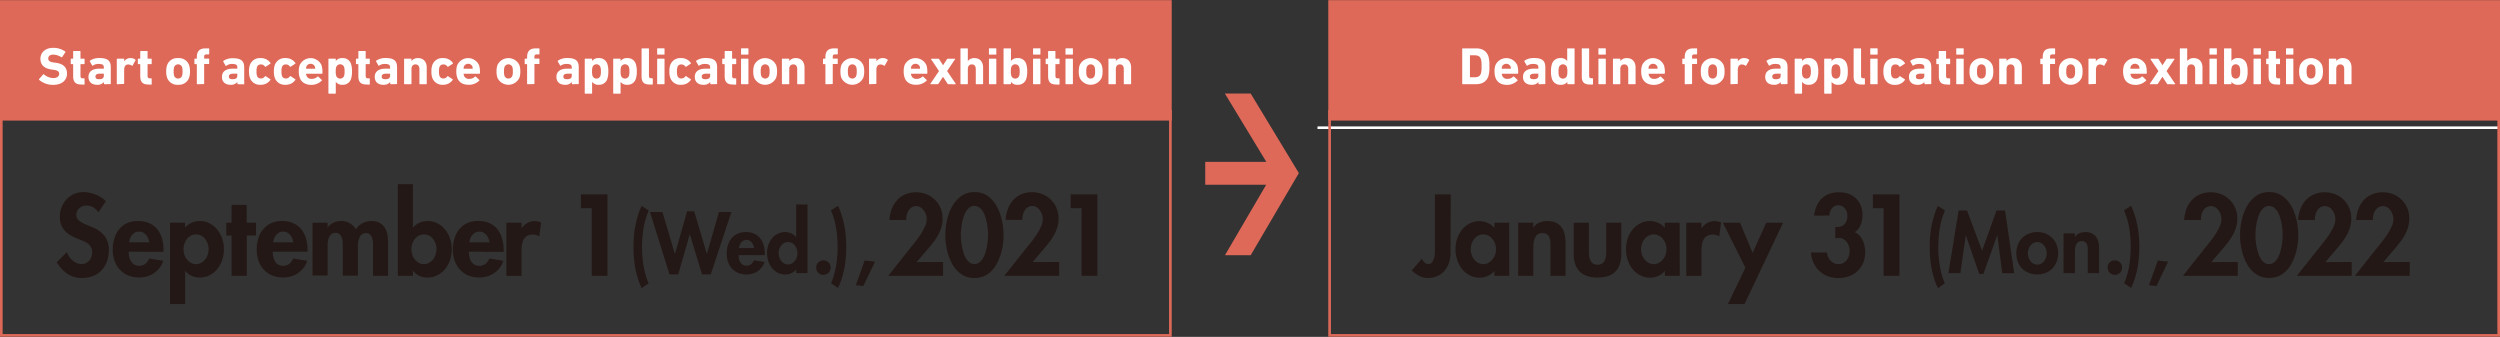 <svg xmlns="http://www.w3.org/2000/svg" viewBox="0 0 950 128"><rect x="0" y="0" width="950" height="128" fill="#333333" stroke="none"/><defs><style>.cls-1{fill:#df6959;}.cls-2{fill:none;stroke:#fff;stroke-miterlimit:10;stroke-width:0.99px;}.cls-3{fill:#231815;}.cls-4{fill:#fff;}</style></defs><g id="ロゴホバー"><path class="cls-1" d="M444.25,42.77v84.17H1V42.77H444.25m1-1H0v86.17H445.25V41.77Z"/><line class="cls-2" x1="500.65" y1="48.53" x2="949.36" y2="48.53"/><rect class="cls-1" y="0.06" width="445.25" height="45.76"/><path class="cls-1" d="M949,42.77v84.17H505.75V42.77H949m1-1H504.75v86.17H950V41.77Z"/><rect class="cls-1" x="504.75" y="0.06" width="445.25" height="45.76"/><path class="cls-3" d="M37.41,80.67a6.76,6.76,0,0,0-2-1.87,5,5,0,0,0-2.64-.67,3.8,3.8,0,0,0-1.42.26,4.2,4.2,0,0,0-1.19.72,3.62,3.62,0,0,0-.84,1.11A3.06,3.06,0,0,0,29,81.61a2.65,2.65,0,0,0,.91,2.1,9.25,9.25,0,0,0,2.27,1.39c.92.41,1.9.84,3,1.27a13,13,0,0,1,3,1.73,8.62,8.62,0,0,1,2.27,2.71,8.71,8.71,0,0,1,.9,4.22,12.58,12.58,0,0,1-.69,4.27,9.92,9.92,0,0,1-2,3.35,9,9,0,0,1-3.2,2.19,11.08,11.08,0,0,1-4.26.78A9.37,9.37,0,0,1,25.54,104a14.05,14.05,0,0,1-4-4.37l3.9-3.82a6.53,6.53,0,0,0,.84,1.72,6.85,6.85,0,0,0,1.29,1.44,6.66,6.66,0,0,0,1.6,1,4.74,4.74,0,0,0,1.85.37,3.73,3.73,0,0,0,1.64-.37,4.14,4.14,0,0,0,2.07-2.4A5.66,5.66,0,0,0,35,95.81a3.84,3.84,0,0,0-.49-2,4.49,4.49,0,0,0-1.27-1.37,8,8,0,0,0-1.74-.93c-.65-.24-1.27-.49-1.87-.74a26,26,0,0,1-2.75-1.33,9.56,9.56,0,0,1-2.19-1.7,7.14,7.14,0,0,1-1.43-2.3,8.39,8.39,0,0,1-.52-3.12,9.58,9.58,0,0,1,.68-3.61,9.25,9.25,0,0,1,1.89-3,8.71,8.71,0,0,1,2.85-2,9,9,0,0,1,3.6-.71,11.29,11.29,0,0,1,2.22.24,14.84,14.84,0,0,1,2.33.7,13.05,13.05,0,0,1,2.18,1.09,7.86,7.86,0,0,1,1.72,1.41Z"/><path class="cls-3" d="M48.89,95.65a9.49,9.49,0,0,0,.2,1.89,5.87,5.87,0,0,0,.66,1.73A3.64,3.64,0,0,0,51,100.54a3.94,3.94,0,0,0,4.24-.3,5.64,5.64,0,0,0,1.5-2l5.29.87a9,9,0,0,1-3.51,4.68,9.86,9.86,0,0,1-5.63,1.64,10.85,10.85,0,0,1-4.21-.78,8.86,8.86,0,0,1-3.15-2.2,9.83,9.83,0,0,1-2-3.34,12.27,12.27,0,0,1-.7-4.23,14.49,14.49,0,0,1,.62-4.29,10.26,10.26,0,0,1,1.82-3.47,8.64,8.64,0,0,1,3-2.32A10.2,10.2,0,0,1,52.58,84a9.84,9.84,0,0,1,4.26.86,8.35,8.35,0,0,1,3,2.34,10,10,0,0,1,1.74,3.49A15.62,15.62,0,0,1,62.13,95v.7Zm7.83-3.57a6.93,6.93,0,0,0-.41-1.5,4.45,4.45,0,0,0-.78-1.29,4,4,0,0,0-1.15-.93A3.09,3.09,0,0,0,52.91,88a3.32,3.32,0,0,0-1.54.34,4,4,0,0,0-1.15.91,4.58,4.58,0,0,0-.76,1.29,7.94,7.94,0,0,0-.41,1.52Z"/><path class="cls-3" d="M70.33,86.5a6.58,6.58,0,0,1,2.48-1.85,7.61,7.61,0,0,1,3.1-.66,7.84,7.84,0,0,1,3.83.93,9.14,9.14,0,0,1,2.89,2.42,11.25,11.25,0,0,1,1.83,3.4,12.36,12.36,0,0,1,.63,3.88,13.2,13.2,0,0,1-.61,4,10.73,10.73,0,0,1-1.81,3.47,9,9,0,0,1-2.93,2.44,8.26,8.26,0,0,1-3.95.93,7.4,7.4,0,0,1-3-.66,5.61,5.61,0,0,1-2.34-1.89h-.08v12.64H64.59V84.65h5.74Zm4.18,13.87a3.79,3.79,0,0,0,2-.52A5.1,5.1,0,0,0,78,98.54a5.94,5.94,0,0,0,.94-1.8,6.44,6.44,0,0,0,0-4.07,5.94,5.94,0,0,0-.94-1.8,4.8,4.8,0,0,0-1.5-1.3,4.27,4.27,0,0,0-4,0,4.8,4.8,0,0,0-1.5,1.3,5.72,5.72,0,0,0-.94,1.8,6.44,6.44,0,0,0,0,4.07,5.72,5.72,0,0,0,.94,1.8,5.1,5.1,0,0,0,1.5,1.31A3.78,3.78,0,0,0,74.51,100.37Z"/><path class="cls-3" d="M93.78,104.8H88V89.49h-2V84.65h2V77.84h5.74v6.81h3.53v4.84H93.78Z"/><path class="cls-3" d="M103.62,95.65a8.83,8.83,0,0,0,.21,1.89,5.59,5.59,0,0,0,.65,1.73,3.64,3.64,0,0,0,1.23,1.27,4,4,0,0,0,4.25-.3,5.74,5.74,0,0,0,1.49-2l5.29.87a9,9,0,0,1-3.5,4.68,9.91,9.91,0,0,1-5.64,1.64,10.77,10.77,0,0,1-4.2-.78,8.81,8.81,0,0,1-3.16-2.2,10,10,0,0,1-2-3.34,12.51,12.51,0,0,1-.69-4.23,14.49,14.49,0,0,1,.61-4.29A10.1,10.1,0,0,1,100,87.15a8.46,8.46,0,0,1,3-2.32,10.12,10.12,0,0,1,4.28-.84,9.92,9.92,0,0,1,4.27.86,8.41,8.41,0,0,1,3,2.34,10,10,0,0,1,1.74,3.49,15.62,15.62,0,0,1,.58,4.27v.7Zm7.83-3.57a6.41,6.41,0,0,0-.41-1.5,4.65,4.65,0,0,0-.77-1.29,4.1,4.1,0,0,0-1.15-.93,3.13,3.13,0,0,0-1.48-.34,3.35,3.35,0,0,0-1.54.34,3.79,3.79,0,0,0-1.14.91,4.35,4.35,0,0,0-.76,1.29,7.27,7.27,0,0,0-.41,1.52Z"/><path class="cls-3" d="M124.45,86.46h.08a5.27,5.27,0,0,1,2.18-1.83,6.42,6.42,0,0,1,2.74-.64,6.34,6.34,0,0,1,5.78,3.16,6.78,6.78,0,0,1,2.52-2.32A7.05,7.05,0,0,1,141.1,84a6.51,6.51,0,0,1,3.15.68,5.23,5.23,0,0,1,1.95,1.81,7.54,7.54,0,0,1,1,2.62,16.83,16.83,0,0,1,.28,3.14V104.8h-5.74V94.21c0-.49,0-1.06,0-1.7a7.51,7.51,0,0,0-.26-1.85,3.49,3.49,0,0,0-.8-1.47,2.1,2.1,0,0,0-1.62-.6,2.27,2.27,0,0,0-1.81.7,4.25,4.25,0,0,0-.9,1.68A8.78,8.78,0,0,0,136,93c0,.73,0,1.35,0,1.87v9.89h-5.74v-12a7.93,7.93,0,0,0-.24-2,3.92,3.92,0,0,0-.82-1.6,2.13,2.13,0,0,0-1.68-.66,2.32,2.32,0,0,0-1.83.7,4,4,0,0,0-.9,1.68,8.27,8.27,0,0,0-.29,2.07c0,.73,0,1.35,0,1.87v9.89h-5.74V84.65h5.74Z"/><path class="cls-3" d="M151.18,70h5.74V86.5a6.58,6.58,0,0,1,2.48-1.85,7.61,7.61,0,0,1,3.1-.66,7.84,7.84,0,0,1,3.83.93,9.14,9.14,0,0,1,2.89,2.42,11.25,11.25,0,0,1,1.83,3.4,12.36,12.36,0,0,1,.63,3.88,13.2,13.2,0,0,1-.61,4,10.73,10.73,0,0,1-1.81,3.47,9,9,0,0,1-2.93,2.44,8.26,8.26,0,0,1-4,.93,7.4,7.4,0,0,1-3-.66,5.61,5.61,0,0,1-2.34-1.89h-.08v1.89h-5.74Zm9.92,30.37a3.81,3.81,0,0,0,2-.52,5.1,5.1,0,0,0,1.5-1.31,5.94,5.94,0,0,0,.94-1.8,6.44,6.44,0,0,0,0-4.07,5.94,5.94,0,0,0-.94-1.8,4.8,4.8,0,0,0-1.5-1.3,4.27,4.27,0,0,0-4,0,4.8,4.8,0,0,0-1.5,1.3,5.72,5.72,0,0,0-.94,1.8,6.44,6.44,0,0,0,0,4.07,5.72,5.72,0,0,0,.94,1.8,5.1,5.1,0,0,0,1.5,1.31A3.78,3.78,0,0,0,161.1,100.37Z"/><path class="cls-3" d="M178.16,95.65a8.83,8.83,0,0,0,.21,1.89,5.59,5.59,0,0,0,.65,1.73,3.64,3.64,0,0,0,1.23,1.27,3.94,3.94,0,0,0,4.24-.3,5.64,5.64,0,0,0,1.5-2l5.29.87a9,9,0,0,1-3.51,4.68,9.86,9.86,0,0,1-5.63,1.64,10.85,10.85,0,0,1-4.21-.78,8.86,8.86,0,0,1-3.15-2.2,9.83,9.83,0,0,1-2-3.34,12.27,12.27,0,0,1-.7-4.23,14.49,14.49,0,0,1,.62-4.29,10.08,10.08,0,0,1,1.82-3.47,8.59,8.59,0,0,1,3-2.32,10.12,10.12,0,0,1,4.28-.84,9.84,9.84,0,0,1,4.26.86,8.35,8.35,0,0,1,3,2.34,10,10,0,0,1,1.74,3.49A15.62,15.62,0,0,1,191.4,95v.7ZM186,92.08a6.93,6.93,0,0,0-.41-1.5,4.45,4.45,0,0,0-.78-1.29,4,4,0,0,0-1.15-.93,3.09,3.09,0,0,0-1.47-.34,3.32,3.32,0,0,0-1.54.34,4,4,0,0,0-1.15.91,4.58,4.58,0,0,0-.76,1.29,7.94,7.94,0,0,0-.41,1.52Z"/><path class="cls-3" d="M198.17,86.74h.08a6.16,6.16,0,0,1,2.13-2,5.74,5.74,0,0,1,2.87-.72,5,5,0,0,1,1.21.15,9.28,9.28,0,0,1,1.17.35l-.7,5.33a4.52,4.52,0,0,0-4.73-.14,3.76,3.76,0,0,0-1.34,1.56,6.61,6.61,0,0,0-.57,2.15,23.37,23.37,0,0,0-.12,2.34v9.07h-5.74V84.65h5.74Z"/><path class="cls-3" d="M220.76,79.11V73.86h10.08V104.8h-6V79.11Z"/><path class="cls-3" d="M246.54,80a27.25,27.25,0,0,0-2,6.78,45.39,45.39,0,0,0-.57,7.07c0,1.1.05,2.26.14,3.46s.24,2.4.43,3.6a33.3,33.3,0,0,0,.77,3.52,20,20,0,0,0,1.19,3.24l-2.65,1.81a22.57,22.57,0,0,1-1.46-3.68,36.56,36.56,0,0,1-1-4,41.61,41.61,0,0,1-.52-4.13c-.1-1.37-.15-2.7-.15-4s.05-2.55.16-3.89a39.24,39.24,0,0,1,.56-4,36.78,36.78,0,0,1,1-3.92,24.75,24.75,0,0,1,1.41-3.62Z"/><path class="cls-3" d="M256.44,96.41h.06l4.61-16.13h2.68l4.79,16.13h.06l4.56-15.82h4.73l-7.84,23.67h-3.32l-4.61-15.17h-.07l-4.36,15.17h-3.32L247,80.59h4.73Z"/><path class="cls-3" d="M280.67,96.94a6.83,6.83,0,0,0,.15,1.41,4.38,4.38,0,0,0,.49,1.3,2.73,2.73,0,0,0,.93.95,2.62,2.62,0,0,0,1.41.37,2.64,2.64,0,0,0,1.77-.59,4.42,4.42,0,0,0,1.12-1.48l4,.65a6.79,6.79,0,0,1-2.63,3.51,7.4,7.4,0,0,1-4.23,1.23,8.08,8.08,0,0,1-3.15-.58,6.66,6.66,0,0,1-2.37-1.65,7.5,7.5,0,0,1-1.49-2.51,9.21,9.21,0,0,1-.52-3.17,10.8,10.8,0,0,1,.46-3.22,7.61,7.61,0,0,1,1.37-2.6,6.35,6.35,0,0,1,2.27-1.74,7.64,7.64,0,0,1,3.22-.63,7.32,7.32,0,0,1,3.19.65,6.17,6.17,0,0,1,2.23,1.75,7.5,7.5,0,0,1,1.31,2.62,11.51,11.51,0,0,1,.43,3.2v.53Zm5.87-2.68a4.85,4.85,0,0,0-.31-1.13,3.29,3.29,0,0,0-.58-1,3.19,3.19,0,0,0-.86-.69,2.39,2.39,0,0,0-1.11-.26,2.53,2.53,0,0,0-1.15.26,2.76,2.76,0,0,0-.86.68,3.22,3.22,0,0,0-.57,1,5.66,5.66,0,0,0-.31,1.14Z"/><path class="cls-3" d="M302.59,102.38h-.06a4.32,4.32,0,0,1-1.78,1.42,5.54,5.54,0,0,1-2.28.49,6.15,6.15,0,0,1-3-.69,6.77,6.77,0,0,1-2.18-1.83,8.17,8.17,0,0,1-1.36-2.6,10.2,10.2,0,0,1-.46-3,9.71,9.71,0,0,1,.46-2.94,8,8,0,0,1,1.36-2.56,6.71,6.71,0,0,1,2.16-1.8,6.13,6.13,0,0,1,2.91-.68,5.63,5.63,0,0,1,2.29.5,4.72,4.72,0,0,1,1.83,1.38h.06V77.7h4.31v26.1h-4.31Zm-3.13-1.91a2.87,2.87,0,0,0,1.49-.38,3.94,3.94,0,0,0,1.12-1,4.58,4.58,0,0,0,.71-1.35,5,5,0,0,0,.24-1.52,5,5,0,0,0-.24-1.53,4.58,4.58,0,0,0-.71-1.35,3.72,3.72,0,0,0-1.12-1,3.21,3.21,0,0,0-3,0,3.72,3.72,0,0,0-1.12,1,4.58,4.58,0,0,0-.71,1.35,5,5,0,0,0-.24,1.53,5,5,0,0,0,.24,1.52,4.58,4.58,0,0,0,.71,1.35,3.94,3.94,0,0,0,1.12,1A2.89,2.89,0,0,0,299.46,100.47Z"/><path class="cls-3" d="M312.89,98.94a2.67,2.67,0,0,1,1.94.78,2.6,2.6,0,0,1,.8,1.92,2.71,2.71,0,0,1-.8,2,2.72,2.72,0,0,1-3.87,0,2.67,2.67,0,0,1-.8-2,2.57,2.57,0,0,1,.8-1.92A2.65,2.65,0,0,1,312.89,98.94Z"/><path class="cls-3" d="M318.43,78.19a24.75,24.75,0,0,1,1.41,3.62,39.36,39.36,0,0,1,1,3.92,36.62,36.62,0,0,1,.55,4c.12,1.34.17,2.64.17,3.89s0,2.6-.15,4a41.61,41.61,0,0,1-.52,4.13,36.56,36.56,0,0,1-1,4,22.57,22.57,0,0,1-1.46,3.68l-2.65-1.81a24.68,24.68,0,0,0,1.17-3.24,31,31,0,0,0,.79-3.52c.19-1.2.33-2.4.43-3.6s.13-2.36.13-3.46a46.61,46.61,0,0,0-.56-7.07,27.25,27.25,0,0,0-2-6.78Z"/><path class="cls-3" d="M332.51,99.43l-4.43,9.26-2.86-.34L328.57,99Z"/><path class="cls-3" d="M358.36,99.55v5.25H337.53l7.87-9.93,2-2.46c.77-1,1.51-2,2.22-3a24.53,24.53,0,0,0,1.8-3.18,6.94,6.94,0,0,0,.74-2.89,5.85,5.85,0,0,0-.27-1.71,5.78,5.78,0,0,0-.78-1.62,4.5,4.5,0,0,0-1.25-1.21,3.32,3.32,0,0,0-3.44,0,4,4,0,0,0-1.21,1.27,5.58,5.58,0,0,0-.68,1.73,7.09,7.09,0,0,0-.16,1.8h-6.4a15.31,15.31,0,0,1,.88-4.14,10.38,10.38,0,0,1,2-3.35,9.09,9.09,0,0,1,3.1-2.23,10.93,10.93,0,0,1,8.16-.06,9.78,9.78,0,0,1,3.17,2.09,9.65,9.65,0,0,1,2.14,3.16,10,10,0,0,1,.78,4,11.14,11.14,0,0,1-.46,3.22,15.33,15.33,0,0,1-1.18,2.87,20.25,20.25,0,0,1-1.71,2.65c-.64.85-1.31,1.68-2,2.5l-4.55,5.3Z"/><path class="cls-3" d="M370.29,73a8.34,8.34,0,0,1,5.23,1.62,12.21,12.21,0,0,1,3.4,4.06A19.78,19.78,0,0,1,380.79,84a27.5,27.5,0,0,1,.57,5.36,25.58,25.58,0,0,1-.25,3.49,23.07,23.07,0,0,1-.79,3.65A21.42,21.42,0,0,1,378.9,100a11.74,11.74,0,0,1-2.09,2.91,9.32,9.32,0,0,1-2.85,2,9.47,9.47,0,0,1-7.34,0,9.32,9.32,0,0,1-2.85-2,11.74,11.74,0,0,1-2.09-2.91,20.51,20.51,0,0,1-1.41-3.47,22,22,0,0,1-.8-3.65,25.58,25.58,0,0,1-.25-3.49,27.5,27.5,0,0,1,.57-5.36,19.78,19.78,0,0,1,1.87-5.29,12.33,12.33,0,0,1,3.4-4.06A8.34,8.34,0,0,1,370.29,73Zm0,5.25a3.11,3.11,0,0,0-1.87.59,5.35,5.35,0,0,0-1.37,1.56,9.82,9.82,0,0,0-.94,2.18,21.17,21.17,0,0,0-.6,2.44,20.84,20.84,0,0,0-.3,2.34q-.09,1.11-.09,1.89t.09,1.89a21,21,0,0,0,.3,2.33,22.18,22.18,0,0,0,.6,2.47,9.51,9.51,0,0,0,.94,2.19,5.57,5.57,0,0,0,1.37,1.58,3.13,3.13,0,0,0,3.74,0,5.57,5.57,0,0,0,1.37-1.58,9.51,9.51,0,0,0,.94-2.19,22.18,22.18,0,0,0,.6-2.47c.15-.82.25-1.6.31-2.33s.08-1.37.08-1.89,0-1.15-.08-1.89a23.59,23.59,0,0,0-.31-2.34,21.17,21.17,0,0,0-.6-2.44,9.82,9.82,0,0,0-.94-2.18,5.35,5.35,0,0,0-1.37-1.56A3.11,3.11,0,0,0,370.29,78.29Z"/><path class="cls-3" d="M402.48,99.55v5.25H381.65l7.87-9.93c.55-.68,1.2-1.51,2-2.46s1.5-2,2.21-3a24.53,24.53,0,0,0,1.8-3.18,6.79,6.79,0,0,0,.74-2.89,6.18,6.18,0,0,0-.26-1.71A5.78,5.78,0,0,0,395.2,80,4.5,4.5,0,0,0,394,78.76a3.34,3.34,0,0,0-3.45,0,4.08,4.08,0,0,0-1.21,1.27,5.56,5.56,0,0,0-.67,1.73,7.11,7.11,0,0,0-.17,1.8h-6.39a15,15,0,0,1,.88-4.14,10.38,10.38,0,0,1,2-3.35A9,9,0,0,1,388,73.86a10.93,10.93,0,0,1,8.16-.06,9.67,9.67,0,0,1,5.31,5.25,10,10,0,0,1,.78,4,11.14,11.14,0,0,1-.45,3.22,15.36,15.36,0,0,1-1.19,2.87,20.17,20.17,0,0,1-1.7,2.65c-.64.85-1.32,1.68-2,2.5l-4.55,5.3Z"/><path class="cls-3" d="M406.86,79.11V73.86H417V104.8h-6V79.11Z"/><path class="cls-3" d="M551.22,94.29c0,.72,0,1.41,0,2.08a12.92,12.92,0,0,1-.23,2,12,12,0,0,1-.53,1.9,8.64,8.64,0,0,1-1,1.89,7.48,7.48,0,0,1-3,2.63,9.08,9.08,0,0,1-3.91.86,6.93,6.93,0,0,1-3.32-.86,11.15,11.15,0,0,1-2.75-2.05l3.85-4.44a3.17,3.17,0,0,0,.9,1.36,2.11,2.11,0,0,0,1.44.66,1.82,1.82,0,0,0,1.64-.83,5.54,5.54,0,0,0,.76-1.94,10.54,10.54,0,0,0,.2-2.32c0-.8,0-1.44,0-1.93V73.86h6Z"/><path class="cls-3" d="M573.52,104.8h-5.65V103h-.09a6.22,6.22,0,0,1-2.42,1.85,7.32,7.32,0,0,1-3,.66,8.16,8.16,0,0,1-3.94-.93,9.26,9.26,0,0,1-2.91-2.44,10.9,10.9,0,0,1-1.8-3.47,13.21,13.21,0,0,1-.62-4,12.75,12.75,0,0,1,.62-3.92,10.76,10.76,0,0,1,1.8-3.4,9.17,9.17,0,0,1,2.89-2.4,8.08,8.08,0,0,1,3.88-.91,7.48,7.48,0,0,1,3,.66,7.28,7.28,0,0,1,2.57,1.89V84.65h5.65Zm-9.88-4.43a3.81,3.81,0,0,0,2-.52,5.45,5.45,0,0,0,1.52-1.31,5.77,5.77,0,0,0,1-1.8,6.44,6.44,0,0,0,0-4.07,5.77,5.77,0,0,0-1-1.8,5.11,5.11,0,0,0-1.52-1.3,4.29,4.29,0,0,0-4,0,4.88,4.88,0,0,0-1.49,1.3,6,6,0,0,0-.95,1.8,6.63,6.63,0,0,0,0,4.07,6,6,0,0,0,.95,1.8,5.19,5.19,0,0,0,1.49,1.31A3.81,3.81,0,0,0,563.64,100.37Z"/><path class="cls-3" d="M582.58,86.5h.09A5,5,0,0,1,585,84.57a7.76,7.76,0,0,1,2.95-.58,7.55,7.55,0,0,1,3.37.68,5.58,5.58,0,0,1,2.15,1.83,7.33,7.33,0,0,1,1.13,2.69,16.35,16.35,0,0,1,.32,3.3V104.8h-5.74V94.13c0-.6,0-1.23,0-1.89a6.13,6.13,0,0,0-.31-1.78,2.81,2.81,0,0,0-.9-1.34,2.84,2.84,0,0,0-1.86-.53,2.78,2.78,0,0,0-2,.64,3.61,3.61,0,0,0-1,1.58,7.31,7.31,0,0,0-.39,2c0,.72-.07,1.39-.07,2v10h-5.74V84.65h5.74Z"/><path class="cls-3" d="M603.78,84.65V95.57a15.2,15.2,0,0,0,.1,1.76,5.09,5.09,0,0,0,.45,1.62,3.18,3.18,0,0,0,1,1.19,3.46,3.46,0,0,0,3.48,0,3.18,3.18,0,0,0,1-1.19,5.09,5.09,0,0,0,.45-1.62,15.2,15.2,0,0,0,.1-1.76V84.65h5.74V96.51q0,4.42-2.25,6.69c-1.51,1.5-3.76,2.26-6.77,2.26s-5.26-.76-6.76-2.26S598,99.46,598,96.51V84.65Z"/><path class="cls-3" d="M638.3,104.8h-5.66V103h-.08a6.22,6.22,0,0,1-2.42,1.85,7.32,7.32,0,0,1-3,.66,8.16,8.16,0,0,1-3.94-.93,9.15,9.15,0,0,1-2.91-2.44,10.9,10.9,0,0,1-1.8-3.47,13.21,13.21,0,0,1-.62-4,12.75,12.75,0,0,1,.62-3.92,10.76,10.76,0,0,1,1.8-3.4,9.06,9.06,0,0,1,2.89-2.4A8.08,8.08,0,0,1,627,84a7.48,7.48,0,0,1,3.05.66,7.15,7.15,0,0,1,2.56,1.89V84.65h5.66Zm-9.88-4.43a3.81,3.81,0,0,0,2-.52,5.45,5.45,0,0,0,1.52-1.31,5.77,5.77,0,0,0,1-1.8,6.44,6.44,0,0,0,0-4.07,5.77,5.77,0,0,0-1-1.8,5.11,5.11,0,0,0-1.52-1.3,4.29,4.29,0,0,0-4,0,4.76,4.76,0,0,0-1.49,1.3,6,6,0,0,0-1,1.8,6.63,6.63,0,0,0,0,4.07,6,6,0,0,0,1,1.8,5.07,5.07,0,0,0,1.49,1.31A3.81,3.81,0,0,0,628.42,100.37Z"/><path class="cls-3" d="M646.54,86.74h.08a6.27,6.27,0,0,1,2.14-2,5.69,5.69,0,0,1,2.87-.72,5,5,0,0,1,1.21.15,9.65,9.65,0,0,1,1.16.35l-.69,5.33a4.53,4.53,0,0,0-4.74-.14,3.67,3.67,0,0,0-1.33,1.56,6.61,6.61,0,0,0-.57,2.15,20.77,20.77,0,0,0-.13,2.34v9.07H640.8V84.65h5.74Z"/><path class="cls-3" d="M654.7,84.65h6.52L666,96.1l5.16-11.45h6.4l-14.64,30.9h-6.31l6.64-13.83Z"/><path class="cls-3" d="M689.39,81.94a11.86,11.86,0,0,1,.92-3.65,8.74,8.74,0,0,1,1.93-2.81,8.4,8.4,0,0,1,2.87-1.81,11.35,11.35,0,0,1,7.4,0,7.78,7.78,0,0,1,2.8,1.77,7.89,7.89,0,0,1,1.81,2.75,9.76,9.76,0,0,1,.63,3.61,9.9,9.9,0,0,1-.69,3.59,6.06,6.06,0,0,1-2.26,2.85,5.16,5.16,0,0,1,1.83,1.29,7.5,7.5,0,0,1,1.23,1.89,10.24,10.24,0,0,1,.69,2.18,11.17,11.17,0,0,1,.23,2.19,10.23,10.23,0,0,1-.78,4.1,9.22,9.22,0,0,1-2.15,3.1,9.37,9.37,0,0,1-3.26,2,12.12,12.12,0,0,1-4.1.68,10.53,10.53,0,0,1-4-.74,9.82,9.82,0,0,1-3.18-2,10.36,10.36,0,0,1-2.17-3.1,10.59,10.59,0,0,1-.94-3.88h6.07A5,5,0,0,0,695.56,99a4,4,0,0,0,3.17,1.34,3.65,3.65,0,0,0,1.79-.43,4.28,4.28,0,0,0,1.29-1.15,5.34,5.34,0,0,0,.8-1.6,6.12,6.12,0,0,0,.27-1.79,5.85,5.85,0,0,0-.31-1.82,5.62,5.62,0,0,0-.86-1.65,4,4,0,0,0-1.36-1.12,3.22,3.22,0,0,0-1.82-.33l-1.11.08V86.25h.66A3.66,3.66,0,0,0,701,85.1,4.59,4.59,0,0,0,702,82a4.71,4.71,0,0,0-.22-1.47,3.84,3.84,0,0,0-.68-1.26A3.28,3.28,0,0,0,698.49,78a2.79,2.79,0,0,0-1.42.35,3.8,3.8,0,0,0-1,.9,4,4,0,0,0-.66,1.26,5.24,5.24,0,0,0-.26,1.39Z"/><path class="cls-3" d="M711.69,79.11V73.86h10.09V104.8h-6V79.11Z"/><path class="cls-3" d="M739.11,80a27.25,27.25,0,0,0-2,6.78,45.36,45.36,0,0,0-.56,7.07c0,1.1,0,2.26.13,3.46s.24,2.4.43,3.6a36,36,0,0,0,.77,3.52,20,20,0,0,0,1.19,3.24l-2.65,1.81a22.57,22.57,0,0,1-1.46-3.68,36.56,36.56,0,0,1-1-4,41.61,41.61,0,0,1-.52-4.13c-.1-1.37-.15-2.7-.15-4s0-2.55.17-3.89a36.62,36.62,0,0,1,.55-4,39.36,39.36,0,0,1,1-3.92,24.75,24.75,0,0,1,1.41-3.62Z"/><path class="cls-3" d="M759,89.39h-.06l-5.26,14.72h-1.57L747,89.39H747l-2.06,14.41h-4.55L744.27,80h3.2l5.72,15.29L758.66,80h3.26l3.48,23.82h-4.55Z"/><path class="cls-3" d="M774.16,88.19a8.43,8.43,0,0,1,3.22.6A7.35,7.35,0,0,1,781.51,93a9.34,9.34,0,0,1,0,6.48,7.26,7.26,0,0,1-4.12,4.2,8.51,8.51,0,0,1-3.25.6,8.42,8.42,0,0,1-3.24-.6,7.19,7.19,0,0,1-4.12-4.2,9.42,9.42,0,0,1,0-6.48,7.54,7.54,0,0,1,1.63-2.55A7.41,7.41,0,0,1,771,88.79,8.34,8.34,0,0,1,774.16,88.19Zm0,3.82a3,3,0,0,0-1.49.37,3.72,3.72,0,0,0-1.12,1,4.35,4.35,0,0,0-.71,1.37,5.12,5.12,0,0,0-.25,1.54,5,5,0,0,0,.25,1.52,4.41,4.41,0,0,0,.71,1.36,3.56,3.56,0,0,0,1.12,1,3.19,3.19,0,0,0,3,0,3.59,3.59,0,0,0,1.13-1,4.61,4.61,0,0,0,.7-1.36,4.7,4.7,0,0,0,.25-1.52,4.82,4.82,0,0,0-.25-1.54,4.55,4.55,0,0,0-.7-1.37,3.76,3.76,0,0,0-1.13-1A2.94,2.94,0,0,0,774.16,92Z"/><path class="cls-3" d="M788.43,90.07h.06a3.81,3.81,0,0,1,1.72-1.45,5.93,5.93,0,0,1,2.22-.43,5.6,5.6,0,0,1,2.52.51,4.32,4.32,0,0,1,1.61,1.37,5.65,5.65,0,0,1,.85,2,12.11,12.11,0,0,1,.24,2.47v9.24h-4.3v-8c0-.45,0-.93,0-1.42a5,5,0,0,0-.23-1.34,2.16,2.16,0,0,0-.68-1,2.11,2.11,0,0,0-1.4-.4,2.08,2.08,0,0,0-1.47.48,2.79,2.79,0,0,0-.77,1.18,5.33,5.33,0,0,0-.29,1.53c0,.54-.05,1-.05,1.49v7.48h-4.31V88.69h4.31Z"/><path class="cls-3" d="M803.65,98.94a2.69,2.69,0,0,1,1.94.78,2.6,2.6,0,0,1,.8,1.92,2.71,2.71,0,0,1-.8,2,2.73,2.73,0,0,1-3.88,0,2.71,2.71,0,0,1-.8-2,2.6,2.6,0,0,1,.8-1.92A2.69,2.69,0,0,1,803.65,98.94Z"/><path class="cls-3" d="M809.8,78.19a23.67,23.67,0,0,1,1.41,3.62,36.78,36.78,0,0,1,1,3.92,39.24,39.24,0,0,1,.56,4c.11,1.34.17,2.64.17,3.89s-.06,2.6-.16,4a38.84,38.84,0,0,1-.52,4.13,36.56,36.56,0,0,1-1,4,22.57,22.57,0,0,1-1.46,3.68l-2.64-1.81a23.3,23.3,0,0,0,1.16-3.24,31,31,0,0,0,.79-3.52c.19-1.2.34-2.4.43-3.6s.14-2.36.14-3.46a45.39,45.39,0,0,0-.57-7.07,27.67,27.67,0,0,0-2-6.78Z"/><path class="cls-3" d="M823.88,99.43l-4.42,9.26-2.86-.34L820,99Z"/><path class="cls-3" d="M850.35,99.55v5.25H829.52l7.87-9.93c.55-.68,1.2-1.51,2-2.46s1.5-2,2.21-3a23.51,23.51,0,0,0,1.81-3.18,6.94,6.94,0,0,0,.74-2.89,5.85,5.85,0,0,0-.27-1.71,5.78,5.78,0,0,0-.78-1.62,4.5,4.5,0,0,0-1.25-1.21,3.32,3.32,0,0,0-3.44,0,3.87,3.87,0,0,0-1.21,1.27,5.58,5.58,0,0,0-.68,1.73,6.66,6.66,0,0,0-.16,1.8h-6.4a15,15,0,0,1,.88-4.14,10.38,10.38,0,0,1,2-3.35,9.09,9.09,0,0,1,3.1-2.23,10.91,10.91,0,0,1,8.15-.06,9.67,9.67,0,0,1,5.31,5.25,10,10,0,0,1,.78,4,11.14,11.14,0,0,1-.45,3.22,14.72,14.72,0,0,1-1.19,2.87,20.17,20.17,0,0,1-1.7,2.65c-.64.85-1.32,1.68-2,2.5l-4.55,5.3Z"/><path class="cls-3" d="M862.28,73a8.34,8.34,0,0,1,5.23,1.62,12.33,12.33,0,0,1,3.4,4.06A19.42,19.42,0,0,1,872.77,84a26.8,26.8,0,0,1,.58,5.36,25.58,25.58,0,0,1-.25,3.49,22,22,0,0,1-.8,3.65,21.38,21.38,0,0,1-1.41,3.47,12,12,0,0,1-2.09,2.91,9.32,9.32,0,0,1-2.85,2,9.47,9.47,0,0,1-7.34,0,9.32,9.32,0,0,1-2.85-2,11.74,11.74,0,0,1-2.09-2.91,20.55,20.55,0,0,1-1.42-3.47,23.1,23.1,0,0,1-.8-3.65,27.19,27.19,0,0,1-.24-3.49,27.5,27.5,0,0,1,.57-5.36,19.78,19.78,0,0,1,1.87-5.29,12.21,12.21,0,0,1,3.4-4.06A8.34,8.34,0,0,1,862.28,73Zm0,5.25a3.11,3.11,0,0,0-1.87.59A5.35,5.35,0,0,0,859,80.44a9.82,9.82,0,0,0-.94,2.18,21.17,21.17,0,0,0-.6,2.44,23.59,23.59,0,0,0-.31,2.34c-.05.74-.08,1.37-.08,1.89s0,1.15.08,1.89.16,1.51.31,2.33a22.18,22.18,0,0,0,.6,2.47,9.51,9.51,0,0,0,.94,2.19,5.57,5.57,0,0,0,1.37,1.58,3,3,0,0,0,1.87.62,3,3,0,0,0,1.86-.62,5.6,5.6,0,0,0,1.38-1.58,10,10,0,0,0,.94-2.19,22.12,22.12,0,0,0,.59-2.47,19,19,0,0,0,.31-2.33c.06-.74.08-1.37.08-1.89s0-1.15-.08-1.89a18.85,18.85,0,0,0-.31-2.34,21.12,21.12,0,0,0-.59-2.44,10.31,10.31,0,0,0-.94-2.18,5.38,5.38,0,0,0-1.38-1.56A3.06,3.06,0,0,0,862.28,78.29Z"/><path class="cls-3" d="M893.64,99.55v5.25H872.81l7.88-9.93,2-2.46c.77-1,1.51-2,2.22-3a24.53,24.53,0,0,0,1.8-3.18,6.79,6.79,0,0,0,.74-2.89,5.85,5.85,0,0,0-.27-1.71,5.5,5.5,0,0,0-.77-1.62,4.53,4.53,0,0,0-1.26-1.21,3.32,3.32,0,0,0-3.44,0,4.08,4.08,0,0,0-1.21,1.27,5.56,5.56,0,0,0-.67,1.73,6.68,6.68,0,0,0-.17,1.8h-6.4a15,15,0,0,1,.89-4.14,10.36,10.36,0,0,1,2-3.35,9.09,9.09,0,0,1,3.1-2.23,10.93,10.93,0,0,1,8.16-.06,9.67,9.67,0,0,1,5.31,5.25,10,10,0,0,1,.78,4,11.14,11.14,0,0,1-.45,3.22,15.36,15.36,0,0,1-1.19,2.87,20.17,20.17,0,0,1-1.7,2.65c-.65.85-1.32,1.68-2,2.5l-4.55,5.3Z"/><path class="cls-3" d="M915.7,99.55v5.25H894.87l7.87-9.93,2-2.46c.77-1,1.5-2,2.22-3a24.53,24.53,0,0,0,1.8-3.18,6.94,6.94,0,0,0,.74-2.89,5.85,5.85,0,0,0-.27-1.71,5.78,5.78,0,0,0-.78-1.62,4.5,4.5,0,0,0-1.25-1.21,3.32,3.32,0,0,0-3.44,0,4,4,0,0,0-1.21,1.27,5.58,5.58,0,0,0-.68,1.73,7.09,7.09,0,0,0-.16,1.8h-6.4a15.31,15.31,0,0,1,.88-4.14,10.38,10.38,0,0,1,2-3.35,9.09,9.09,0,0,1,3.1-2.23,10.93,10.93,0,0,1,8.16-.06,9.78,9.78,0,0,1,3.17,2.09,9.65,9.65,0,0,1,2.14,3.16,10,10,0,0,1,.78,4,11.14,11.14,0,0,1-.46,3.22,15.33,15.33,0,0,1-1.18,2.87,20.25,20.25,0,0,1-1.71,2.65c-.64.85-1.32,1.68-2,2.5l-4.55,5.3Z"/><path class="cls-4" d="M14.88,30.35a.25.25,0,0,1,0-.34l1.52-1.74a.2.2,0,0,1,.3,0,5.77,5.77,0,0,0,3.56,1.4c1.42,0,2.22-.66,2.22-1.62,0-.8-.48-1.3-2.1-1.52l-.72-.1c-2.76-.38-4.3-1.68-4.3-4.09s1.88-4.16,4.82-4.16a7.69,7.69,0,0,1,4.62,1.42c.12.08.14.16,0,.3L23.6,21.7a.2.2,0,0,1-.28.06,5.62,5.62,0,0,0-3.16-1c-1.2,0-1.82.62-1.82,1.48s.56,1.29,2.12,1.51l.72.1c2.8.38,4.28,1.66,4.28,4.12s-1.82,4.28-5.34,4.28A8,8,0,0,1,14.88,30.35Z"/><path class="cls-4" d="M30.88,32.11c-2.24,0-3.08-1-3.08-3.22v-4.4a.11.11,0,0,0-.12-.12h-.6a.19.19,0,0,1-.2-.2V22.5a.19.19,0,0,1,.2-.2h.6a.11.11,0,0,0,.12-.12v-2.6a.19.19,0,0,1,.2-.2h2.38a.19.19,0,0,1,.2.2v2.6a.11.11,0,0,0,.12.12h1.24a.19.19,0,0,1,.2.2v1.67a.19.19,0,0,1-.2.2H30.7a.11.11,0,0,0-.12.12v4.28c0,.72.24,1,.88,1h.48a.19.19,0,0,1,.2.2v2a.19.19,0,0,1-.2.2Z"/><path class="cls-4" d="M39.7,32a.19.19,0,0,1-.2-.2v-.64h0a3.16,3.16,0,0,1-2.66,1.06c-1.72,0-3.22-.9-3.22-3s1.62-3.12,4-3.12h1.72a.11.11,0,0,0,.12-.12v-.36c0-.9-.44-1.32-2-1.32a3.61,3.61,0,0,0-2.16.62.16.16,0,0,1-.26,0l-.9-1.58c-.06-.13,0-.23.06-.29a6.13,6.13,0,0,1,3.6-1c3.16,0,4.3,1.09,4.3,3.51v6.2a.19.19,0,0,1-.2.2Zm-.24-3.22v-.66a.11.11,0,0,0-.12-.12H38c-1.18,0-1.72.34-1.72,1.1s.48,1,1.4,1C38.86,30.11,39.46,29.67,39.46,28.77Z"/><path class="cls-4" d="M44.58,32a.19.19,0,0,1-.2-.2V22.5a.19.19,0,0,1,.2-.2H47a.19.19,0,0,1,.2.2v.83h0a2.75,2.75,0,0,1,2.52-1.25,2.69,2.69,0,0,1,1.7.58.2.2,0,0,1,.06.28l-1.12,2c-.08.1-.16.1-.28,0a2.36,2.36,0,0,0-1.4-.44c-1,0-1.5.8-1.5,2.1v5.1a.19.19,0,0,1-.2.2Z"/><path class="cls-4" d="M56.38,32.11c-2.24,0-3.08-1-3.08-3.22v-4.4a.11.11,0,0,0-.12-.12h-.6a.19.19,0,0,1-.2-.2V22.5a.19.19,0,0,1,.2-.2h.6a.11.11,0,0,0,.12-.12v-2.6a.19.19,0,0,1,.2-.2h2.38a.19.19,0,0,1,.2.2v2.6a.11.11,0,0,0,.12.12h1.24a.19.19,0,0,1,.2.2v1.67a.19.19,0,0,1-.2.2H56.2a.11.11,0,0,0-.12.12v4.28c0,.72.24,1,.88,1h.48a.19.19,0,0,1,.2.2v2a.19.19,0,0,1-.2.2Z"/><path class="cls-4" d="M63.48,29.49a7.35,7.35,0,0,1-.32-2.34,7.35,7.35,0,0,1,.32-2.34,4.08,4.08,0,0,1,4.2-2.73,4.08,4.08,0,0,1,4.2,2.73,7.35,7.35,0,0,1,.32,2.34,7.35,7.35,0,0,1-.32,2.34,4.08,4.08,0,0,1-4.2,2.72A4.08,4.08,0,0,1,63.48,29.49Zm5.7-.68a5.06,5.06,0,0,0,.18-1.66,5.06,5.06,0,0,0-.18-1.66,1.6,1.6,0,0,0-3,0A5.06,5.06,0,0,0,66,27.15a5.06,5.06,0,0,0,.18,1.66,1.6,1.6,0,0,0,3,0Z"/><path class="cls-4" d="M75,32a.19.19,0,0,1-.2-.2v-7.3a.11.11,0,0,0-.12-.12h-.6a.19.19,0,0,1-.2-.2V22.5a.19.19,0,0,1,.2-.2h.6a.11.11,0,0,0,.12-.12v-.46c0-2.36,1.1-3.34,3.4-3.34h1.1a.19.19,0,0,1,.2.2v1.88a.19.19,0,0,1-.2.2h-.62c-.88,0-1.1.22-1.1,1v.48a.11.11,0,0,0,.12.12h1.58a.19.19,0,0,1,.2.2v1.67a.19.19,0,0,1-.2.2H77.7a.11.11,0,0,0-.12.12v7.3a.19.19,0,0,1-.2.2Z"/><path class="cls-4" d="M90.42,32a.19.19,0,0,1-.2-.2v-.64h0a3.16,3.16,0,0,1-2.66,1.06c-1.72,0-3.22-.9-3.22-3s1.62-3.12,4-3.12h1.72a.11.11,0,0,0,.12-.12v-.36c0-.9-.44-1.32-2-1.32A3.61,3.61,0,0,0,86,25a.16.16,0,0,1-.26,0l-.9-1.58c-.06-.13,0-.23.06-.29a6.13,6.13,0,0,1,3.6-1c3.16,0,4.3,1.09,4.3,3.51v6.2a.19.19,0,0,1-.2.2Zm-.24-3.22v-.66a.11.11,0,0,0-.12-.12H88.7c-1.18,0-1.72.34-1.72,1.1s.48,1,1.4,1C89.58,30.11,90.18,29.67,90.18,28.77Z"/><path class="cls-4" d="M94.92,29.47a7.09,7.09,0,0,1-.3-2.32,7.09,7.09,0,0,1,.3-2.32,4,4,0,0,1,4.18-2.75,4.29,4.29,0,0,1,3.66,1.83.2.2,0,0,1,0,.28L101,25.33a.2.2,0,0,1-.3,0,1.71,1.71,0,0,0-1.54-.84,1.44,1.44,0,0,0-1.5,1,5,5,0,0,0-.18,1.66,5,5,0,0,0,.18,1.66,1.44,1.44,0,0,0,1.5,1,1.71,1.71,0,0,0,1.54-.84.2.2,0,0,1,.3,0l1.74,1.14a.2.2,0,0,1,0,.28,4.29,4.29,0,0,1-3.66,1.82A4,4,0,0,1,94.92,29.47Z"/><path class="cls-4" d="M104.38,29.47a7.09,7.09,0,0,1-.3-2.32,7.09,7.09,0,0,1,.3-2.32,4,4,0,0,1,4.18-2.75,4.29,4.29,0,0,1,3.66,1.83.2.2,0,0,1,0,.28l-1.74,1.14a.2.2,0,0,1-.3,0,1.71,1.71,0,0,0-1.54-.84,1.44,1.44,0,0,0-1.5,1,5,5,0,0,0-.18,1.66,5,5,0,0,0,.18,1.66,1.44,1.44,0,0,0,1.5,1,1.71,1.71,0,0,0,1.54-.84.2.2,0,0,1,.3,0l1.74,1.14a.2.2,0,0,1,0,.28,4.29,4.29,0,0,1-3.66,1.82A4,4,0,0,1,104.38,29.47Z"/><path class="cls-4" d="M113.88,29.45a7,7,0,0,1-.34-2.3,7.09,7.09,0,0,1,.32-2.32,4.54,4.54,0,0,1,8.34,0,9.28,9.28,0,0,1,.32,3,.2.2,0,0,1-.22.2h-5.86a.11.11,0,0,0-.12.12,2.14,2.14,0,0,0,.12.54,1.9,1.9,0,0,0,2,1.28,3.11,3.11,0,0,0,2.22-.86c.1-.08.2-.1.28,0l1.32,1.24a.18.18,0,0,1,0,.28,5.53,5.53,0,0,1-4.12,1.62C116,32.21,114.44,31.19,113.88,29.45Zm5.76-3.32a.11.11,0,0,0,.12-.12,2.4,2.4,0,0,0-.1-.72,1.77,1.77,0,0,0-3.24,0,2.4,2.4,0,0,0-.1.72.11.11,0,0,0,.12.12Z"/><path class="cls-4" d="M125,35.6a.19.19,0,0,1-.2-.2V22.5a.19.19,0,0,1,.2-.2h2.4a.19.19,0,0,1,.2.2v.7h0a2.86,2.86,0,0,1,2.54-1.12,3.18,3.18,0,0,1,3.28,2.33,8.4,8.4,0,0,1,.34,2.74,8.48,8.48,0,0,1-.34,2.74,3.2,3.2,0,0,1-3.28,2.32,2.86,2.86,0,0,1-2.54-1.12h0V35.4a.19.19,0,0,1-.2.2Zm5.76-6.79a5.23,5.23,0,0,0,.18-1.66,5.23,5.23,0,0,0-.18-1.66,1.59,1.59,0,0,0-3,0,5.23,5.23,0,0,0-.18,1.66,5.23,5.23,0,0,0,.18,1.66,1.59,1.59,0,0,0,3,0Z"/><path class="cls-4" d="M139.26,32.11c-2.24,0-3.08-1-3.08-3.22v-4.4a.11.11,0,0,0-.12-.12h-.6a.19.19,0,0,1-.2-.2V22.5a.19.19,0,0,1,.2-.2h.6a.11.11,0,0,0,.12-.12v-2.6a.19.19,0,0,1,.2-.2h2.38a.19.19,0,0,1,.2.2v2.6a.11.11,0,0,0,.12.12h1.24a.19.19,0,0,1,.2.2v1.67a.19.19,0,0,1-.2.2h-1.24a.11.11,0,0,0-.12.12v4.28c0,.72.24,1,.88,1h.48a.19.19,0,0,1,.2.2v2a.19.19,0,0,1-.2.2Z"/><path class="cls-4" d="M148.48,32a.19.19,0,0,1-.2-.2v-.64h0a3.16,3.16,0,0,1-2.66,1.06c-1.72,0-3.22-.9-3.22-3s1.62-3.12,4-3.12h1.72a.11.11,0,0,0,.12-.12v-.36c0-.9-.44-1.32-2-1.32a3.61,3.61,0,0,0-2.16.62.16.16,0,0,1-.26,0l-.9-1.58c-.06-.13,0-.23.06-.29a6.13,6.13,0,0,1,3.6-1c3.16,0,4.3,1.09,4.3,3.51v6.2a.19.19,0,0,1-.2.2Zm-.24-3.22v-.66a.11.11,0,0,0-.12-.12h-1.36c-1.18,0-1.72.34-1.72,1.1s.48,1,1.4,1C147.64,30.11,148.24,29.67,148.24,28.77Z"/><path class="cls-4" d="M159.58,32a.19.19,0,0,1-.2-.2V26.23c0-1.06-.5-1.76-1.5-1.76s-1.52.7-1.52,1.76v5.56a.19.19,0,0,1-.2.2h-2.4a.19.19,0,0,1-.2-.2V22.5a.19.19,0,0,1,.2-.2h2.4a.19.19,0,0,1,.2.2v.69h0a3,3,0,0,1,2.5-1.11c2.14,0,3.3,1.49,3.3,3.61v6.1a.19.19,0,0,1-.2.2Z"/><path class="cls-4" d="M164.24,29.47a7.09,7.09,0,0,1-.3-2.32,7.09,7.09,0,0,1,.3-2.32,4,4,0,0,1,4.18-2.75,4.29,4.29,0,0,1,3.66,1.83.2.2,0,0,1,0,.28l-1.74,1.14a.2.2,0,0,1-.3,0,1.71,1.71,0,0,0-1.54-.84,1.44,1.44,0,0,0-1.5,1,5,5,0,0,0-.18,1.66,5,5,0,0,0,.18,1.66,1.44,1.44,0,0,0,1.5,1A1.71,1.71,0,0,0,170,29a.2.2,0,0,1,.3,0L172,30.11a.2.2,0,0,1,0,.28,4.29,4.29,0,0,1-3.66,1.82A4,4,0,0,1,164.24,29.47Z"/><path class="cls-4" d="M173.74,29.45a7,7,0,0,1-.34-2.3,7.09,7.09,0,0,1,.32-2.32,4.54,4.54,0,0,1,8.34,0,9.28,9.28,0,0,1,.32,3,.2.2,0,0,1-.22.2H176.3a.11.11,0,0,0-.12.12,2.14,2.14,0,0,0,.12.54,1.9,1.9,0,0,0,2,1.28,3.11,3.11,0,0,0,2.22-.86c.1-.08.2-.1.28,0l1.32,1.24a.18.18,0,0,1,0,.28A5.53,5.53,0,0,1,178,32.21C175.82,32.21,174.3,31.19,173.74,29.45Zm5.76-3.32a.11.11,0,0,0,.12-.12,2.4,2.4,0,0,0-.1-.72,1.77,1.77,0,0,0-3.24,0,2.4,2.4,0,0,0-.1.72.11.11,0,0,0,.12.12Z"/><path class="cls-4" d="M189,29.49a7.35,7.35,0,0,1-.32-2.34,7.35,7.35,0,0,1,.32-2.34,4.6,4.6,0,0,1,8.4,0,7.35,7.35,0,0,1,.32,2.34,7.35,7.35,0,0,1-.32,2.34,4.6,4.6,0,0,1-8.4,0Zm5.7-.68a5.06,5.06,0,0,0,.18-1.66,5.06,5.06,0,0,0-.18-1.66,1.6,1.6,0,0,0-3,0,5.06,5.06,0,0,0-.18,1.66,5.06,5.06,0,0,0,.18,1.66,1.6,1.6,0,0,0,3,0Z"/><path class="cls-4" d="M200.5,32a.19.19,0,0,1-.2-.2v-7.3a.11.11,0,0,0-.12-.12h-.6a.19.19,0,0,1-.2-.2V22.5a.19.19,0,0,1,.2-.2h.6a.11.11,0,0,0,.12-.12v-.46c0-2.36,1.1-3.34,3.4-3.34h1.1a.19.19,0,0,1,.2.2v1.88a.19.19,0,0,1-.2.2h-.62c-.88,0-1.1.22-1.1,1v.48a.11.11,0,0,0,.12.12h1.58a.19.19,0,0,1,.2.2v1.67a.19.19,0,0,1-.2.2H203.2a.11.11,0,0,0-.12.12v7.3a.19.19,0,0,1-.2.2Z"/><path class="cls-4" d="M217.52,32a.19.19,0,0,1-.2-.2v-.64h0a3.16,3.16,0,0,1-2.66,1.06c-1.72,0-3.22-.9-3.22-3s1.62-3.12,4-3.12h1.72a.11.11,0,0,0,.12-.12v-.36c0-.9-.44-1.32-2-1.32a3.61,3.61,0,0,0-2.16.62.16.16,0,0,1-.26,0l-.9-1.58c-.06-.13,0-.23.06-.29a6.13,6.13,0,0,1,3.6-1c3.16,0,4.3,1.09,4.3,3.51v6.2a.19.19,0,0,1-.2.2Zm-.24-3.22v-.66a.11.11,0,0,0-.12-.12H215.8c-1.18,0-1.72.34-1.72,1.1s.48,1,1.4,1C216.68,30.11,217.28,29.67,217.28,28.77Z"/><path class="cls-4" d="M222.4,35.6a.19.19,0,0,1-.2-.2V22.5a.19.19,0,0,1,.2-.2h2.4a.19.19,0,0,1,.2.2v.7h0a2.86,2.86,0,0,1,2.54-1.12,3.18,3.18,0,0,1,3.28,2.33,8.4,8.4,0,0,1,.34,2.74,8.48,8.48,0,0,1-.34,2.74,3.2,3.2,0,0,1-3.28,2.32A2.86,2.86,0,0,1,225,31.09h0V35.4a.19.19,0,0,1-.2.2Zm5.76-6.79a5.23,5.23,0,0,0,.18-1.66,5.23,5.23,0,0,0-.18-1.66,1.59,1.59,0,0,0-3,0,5.23,5.23,0,0,0-.18,1.66,5.23,5.23,0,0,0,.18,1.66,1.59,1.59,0,0,0,3,0Z"/><path class="cls-4" d="M233.22,35.6a.19.19,0,0,1-.2-.2V22.5a.19.19,0,0,1,.2-.2h2.4a.19.19,0,0,1,.2.2v.7h0a2.86,2.86,0,0,1,2.54-1.12,3.18,3.18,0,0,1,3.28,2.33,8.4,8.4,0,0,1,.34,2.74,8.48,8.48,0,0,1-.34,2.74,3.2,3.2,0,0,1-3.28,2.32,2.86,2.86,0,0,1-2.54-1.12h0V35.4a.19.19,0,0,1-.2.2ZM239,28.81a5.23,5.23,0,0,0,.18-1.66,5.23,5.23,0,0,0-.18-1.66,1.59,1.59,0,0,0-3,0,5.23,5.23,0,0,0-.18,1.66,5.23,5.23,0,0,0,.18,1.66,1.59,1.59,0,0,0,3,0Z"/><path class="cls-4" d="M246.8,32.11c-2.14,0-3-.94-3-3.08V18.58a.19.19,0,0,1,.2-.2h2.4a.19.19,0,0,1,.2.2V28.81c0,.66.26.92.84.92h.42a.19.19,0,0,1,.2.2v2a.19.19,0,0,1-.2.2Z"/><path class="cls-4" d="M249.92,20.76a.19.19,0,0,1-.2-.2v-2a.19.19,0,0,1,.2-.2h2.4a.19.19,0,0,1,.2.2v2a.19.19,0,0,1-.2.2Zm0,11.23a.19.19,0,0,1-.2-.2V22.5a.19.19,0,0,1,.2-.2h2.4a.19.19,0,0,1,.2.2v9.29a.19.19,0,0,1-.2.2Z"/><path class="cls-4" d="M254.66,29.47a7.09,7.09,0,0,1-.3-2.32,7.09,7.09,0,0,1,.3-2.32,4,4,0,0,1,4.18-2.75,4.29,4.29,0,0,1,3.66,1.83.2.2,0,0,1,0,.28l-1.74,1.14a.2.2,0,0,1-.3,0,1.71,1.71,0,0,0-1.54-.84,1.44,1.44,0,0,0-1.5,1,5,5,0,0,0-.18,1.66,5,5,0,0,0,.18,1.66,1.44,1.44,0,0,0,1.5,1,1.71,1.71,0,0,0,1.54-.84.2.2,0,0,1,.3,0l1.74,1.14a.2.2,0,0,1,0,.28,4.29,4.29,0,0,1-3.66,1.82A4,4,0,0,1,254.66,29.47Z"/><path class="cls-4" d="M270.1,32a.19.19,0,0,1-.2-.2v-.64h0a3.16,3.16,0,0,1-2.66,1.06c-1.72,0-3.22-.9-3.22-3s1.62-3.12,4-3.12h1.72a.11.11,0,0,0,.12-.12v-.36c0-.9-.44-1.32-2-1.32a3.61,3.61,0,0,0-2.16.62.16.16,0,0,1-.26,0l-.9-1.58c-.06-.13,0-.23.06-.29a6.13,6.13,0,0,1,3.6-1c3.16,0,4.3,1.09,4.3,3.51v6.2a.19.19,0,0,1-.2.2Zm-.24-3.22v-.66a.11.11,0,0,0-.12-.12h-1.36c-1.18,0-1.72.34-1.72,1.1s.48,1,1.4,1C269.26,30.11,269.86,29.67,269.86,28.77Z"/><path class="cls-4" d="M278.46,32.11c-2.24,0-3.08-1-3.08-3.22v-4.4a.11.11,0,0,0-.12-.12h-.6a.19.19,0,0,1-.2-.2V22.5a.19.19,0,0,1,.2-.2h.6a.11.11,0,0,0,.12-.12v-2.6a.19.19,0,0,1,.2-.2H278a.19.19,0,0,1,.2.2v2.6a.11.11,0,0,0,.12.12h1.24a.19.19,0,0,1,.2.2v1.67a.19.19,0,0,1-.2.2h-1.24a.11.11,0,0,0-.12.12v4.28c0,.72.24,1,.88,1h.48a.19.19,0,0,1,.2.2v2a.19.19,0,0,1-.2.2Z"/><path class="cls-4" d="M281.8,20.76a.19.19,0,0,1-.2-.2v-2a.19.19,0,0,1,.2-.2h2.4a.19.19,0,0,1,.2.2v2a.19.19,0,0,1-.2.2Zm0,11.23a.19.19,0,0,1-.2-.2V22.5a.19.19,0,0,1,.2-.2h2.4a.19.19,0,0,1,.2.2v9.29a.19.19,0,0,1-.2.2Z"/><path class="cls-4" d="M286.56,29.49a7.35,7.35,0,0,1-.32-2.34,7.35,7.35,0,0,1,.32-2.34,4.6,4.6,0,0,1,8.4,0,7.35,7.35,0,0,1,.32,2.34,7.35,7.35,0,0,1-.32,2.34,4.6,4.6,0,0,1-8.4,0Zm5.7-.68a5.06,5.06,0,0,0,.18-1.66,5.06,5.06,0,0,0-.18-1.66,1.6,1.6,0,0,0-3,0,5.06,5.06,0,0,0-.18,1.66,5.06,5.06,0,0,0,.18,1.66,1.6,1.6,0,0,0,3,0Z"/><path class="cls-4" d="M303.14,32a.19.19,0,0,1-.2-.2V26.23c0-1.06-.5-1.76-1.5-1.76s-1.52.7-1.52,1.76v5.56a.19.19,0,0,1-.2.2h-2.4a.19.19,0,0,1-.2-.2V22.5a.19.19,0,0,1,.2-.2h2.4a.19.19,0,0,1,.2.2v.69h0a3,3,0,0,1,2.5-1.11c2.14,0,3.3,1.49,3.3,3.61v6.1a.19.19,0,0,1-.2.2Z"/><path class="cls-4" d="M313.86,32a.19.19,0,0,1-.2-.2v-7.3a.11.11,0,0,0-.12-.12h-.6a.19.19,0,0,1-.2-.2V22.5a.19.19,0,0,1,.2-.2h.6a.11.11,0,0,0,.12-.12v-.46c0-2.36,1.1-3.34,3.4-3.34h1.1a.19.19,0,0,1,.2.2v1.88a.19.19,0,0,1-.2.2h-.62c-.88,0-1.1.22-1.1,1v.48a.11.11,0,0,0,.12.12h1.58a.19.19,0,0,1,.2.2v1.67a.19.19,0,0,1-.2.2h-1.58a.11.11,0,0,0-.12.12v7.3a.19.19,0,0,1-.2.2Z"/><path class="cls-4" d="M319.67,29.49a7.67,7.67,0,0,1-.31-2.34,7.67,7.67,0,0,1,.31-2.34,4.6,4.6,0,0,1,8.41,0,7.35,7.35,0,0,1,.32,2.34,7.35,7.35,0,0,1-.32,2.34,4.61,4.61,0,0,1-8.41,0Zm5.71-.68a5.06,5.06,0,0,0,.18-1.66,5.06,5.06,0,0,0-.18-1.66,1.6,1.6,0,0,0-3,0,5.06,5.06,0,0,0-.18,1.66,5.06,5.06,0,0,0,.18,1.66,1.6,1.6,0,0,0,3,0Z"/><path class="cls-4" d="M330.44,32a.19.19,0,0,1-.2-.2V22.5a.19.19,0,0,1,.2-.2h2.4a.19.19,0,0,1,.2.2v.83h0a2.75,2.75,0,0,1,2.52-1.25,2.69,2.69,0,0,1,1.7.58.2.2,0,0,1,.06.28l-1.12,2c-.08.1-.16.1-.28,0a2.36,2.36,0,0,0-1.4-.44c-1,0-1.5.8-1.5,2.1v5.1a.19.19,0,0,1-.2.2Z"/><path class="cls-4" d="M343.74,29.45a7,7,0,0,1-.34-2.3,7.42,7.42,0,0,1,.31-2.32,4.55,4.55,0,0,1,8.35,0,9.28,9.28,0,0,1,.32,3,.2.2,0,0,1-.22.2H346.3a.11.11,0,0,0-.12.12,2.14,2.14,0,0,0,.12.54,1.9,1.9,0,0,0,2,1.28,3.11,3.11,0,0,0,2.22-.86c.1-.08.2-.1.28,0l1.32,1.24a.18.18,0,0,1,0,.28A5.53,5.53,0,0,1,348,32.21C345.82,32.21,344.29,31.19,343.74,29.45Zm5.76-3.32a.11.11,0,0,0,.12-.12,2.4,2.4,0,0,0-.1-.72,1.77,1.77,0,0,0-3.24,0,2.4,2.4,0,0,0-.1.72.11.11,0,0,0,.12.12Z"/><path class="cls-4" d="M360.38,32a.33.33,0,0,1-.3-.18l-1.74-2.64h0l-1.72,2.64a.38.38,0,0,1-.32.18H353.7c-.16,0-.2-.1-.14-.2L356.82,27l-3-4.47c-.06-.1,0-.2.14-.2h2.6a.37.37,0,0,1,.34.18l1.46,2.29h0l1.48-2.29a.38.38,0,0,1,.32-.18h2.58c.18,0,.22.1.16.2l-3,4.47,3.26,4.82c.06.1,0,.2-.16.2Z"/><path class="cls-4" d="M371,32a.19.19,0,0,1-.2-.2V26.23c0-1.06-.5-1.76-1.5-1.76s-1.52.7-1.52,1.76v5.56a.19.19,0,0,1-.2.2h-2.4a.19.19,0,0,1-.2-.2V18.58a.19.19,0,0,1,.2-.2h2.4a.19.19,0,0,1,.2.2v4.61h0a3,3,0,0,1,2.5-1.11c2.14,0,3.3,1.49,3.3,3.61v6.1a.19.19,0,0,1-.2.2Z"/><path class="cls-4" d="M376,20.76a.19.19,0,0,1-.2-.2v-2a.19.19,0,0,1,.2-.2h2.4a.19.19,0,0,1,.2.2v2a.19.19,0,0,1-.2.2ZM376,32a.19.19,0,0,1-.2-.2V22.5a.19.19,0,0,1,.2-.2h2.4a.19.19,0,0,1,.2.2v9.29a.19.19,0,0,1-.2.2Z"/><path class="cls-4" d="M384.16,31.09h0v.7a.19.19,0,0,1-.2.2h-2.4a.2.2,0,0,1-.21-.2V18.58a.2.2,0,0,1,.21-.2h2.4a.19.19,0,0,1,.2.2V23.2h0a2.86,2.86,0,0,1,2.54-1.12A3.18,3.18,0,0,1,390,24.41a8.4,8.4,0,0,1,.34,2.74,8.48,8.48,0,0,1-.34,2.74,3.2,3.2,0,0,1-3.28,2.32A2.86,2.86,0,0,1,384.16,31.09Zm3.14-2.28a5.23,5.23,0,0,0,.18-1.66,5.23,5.23,0,0,0-.18-1.66,1.59,1.59,0,0,0-3,0,5.23,5.23,0,0,0-.18,1.66,5.23,5.23,0,0,0,.18,1.66,1.59,1.59,0,0,0,3,0Z"/><path class="cls-4" d="M392.76,20.76a.19.19,0,0,1-.2-.2v-2a.19.19,0,0,1,.2-.2h2.4a.19.19,0,0,1,.2.2v2a.19.19,0,0,1-.2.2Zm0,11.23a.19.19,0,0,1-.2-.2V22.5a.19.19,0,0,1,.2-.2h2.4a.19.19,0,0,1,.2.2v9.29a.19.19,0,0,1-.2.2Z"/><path class="cls-4" d="M401.36,32.11c-2.24,0-3.08-1-3.08-3.22v-4.4a.11.11,0,0,0-.12-.12h-.61a.19.19,0,0,1-.2-.2V22.5a.19.19,0,0,1,.2-.2h.61a.11.11,0,0,0,.12-.12v-2.6a.19.19,0,0,1,.19-.2h2.39a.19.19,0,0,1,.2.2v2.6a.11.11,0,0,0,.12.12h1.24a.19.19,0,0,1,.2.2v1.67a.19.19,0,0,1-.2.2h-1.24a.11.11,0,0,0-.12.12v4.28c0,.72.24,1,.88,1h.48a.19.19,0,0,1,.2.2v2a.19.19,0,0,1-.2.2Z"/><path class="cls-4" d="M405.09,20.76a.19.19,0,0,1-.2-.2v-2a.19.19,0,0,1,.2-.2h2.41a.19.19,0,0,1,.2.2v2a.19.19,0,0,1-.2.2Zm0,11.23a.19.19,0,0,1-.2-.2V22.5a.19.19,0,0,1,.2-.2h2.41a.19.19,0,0,1,.2.2v9.29a.19.19,0,0,1-.2.2Z"/><path class="cls-4" d="M410.25,29.49a7.65,7.65,0,0,1-.32-2.34,7.65,7.65,0,0,1,.32-2.34,4.6,4.6,0,0,1,8.41,0,7.35,7.35,0,0,1,.32,2.34,7.35,7.35,0,0,1-.32,2.34,4.61,4.61,0,0,1-8.41,0Zm5.71-.68a5.06,5.06,0,0,0,.18-1.66,5.06,5.06,0,0,0-.18-1.66,1.6,1.6,0,0,0-3,0,5.06,5.06,0,0,0-.18,1.66,5.06,5.06,0,0,0,.18,1.66,1.6,1.6,0,0,0,3,0Z"/><path class="cls-4" d="M427.24,32a.19.19,0,0,1-.2-.2V26.23c0-1.06-.5-1.76-1.5-1.76s-1.52.7-1.52,1.76v5.56a.19.19,0,0,1-.2.2h-2.4a.19.19,0,0,1-.21-.2V22.5a.19.19,0,0,1,.21-.2h2.4a.19.19,0,0,1,.2.2v.69h0a3,3,0,0,1,2.5-1.11c2.14,0,3.3,1.49,3.3,3.61v6.1a.19.19,0,0,1-.2.2Z"/><path class="cls-4" d="M555.64,18.58a.19.19,0,0,1,.2-.2h5.06c2.38,0,4,1,4.7,3.06a11.53,11.53,0,0,1,.36,3.75,11.49,11.49,0,0,1-.36,3.74c-.66,2-2.32,3.06-4.7,3.06h-5.06a.19.19,0,0,1-.2-.2Zm3.06,10.79h1.54c1.36,0,2.18-.4,2.52-1.5a8.32,8.32,0,0,0,.22-2.68,8.41,8.41,0,0,0-.22-2.69c-.34-1.1-1.16-1.5-2.52-1.5H558.7a.11.11,0,0,0-.12.12v8.13A.11.11,0,0,0,558.7,29.37Z"/><path class="cls-4" d="M568.26,29.45a7,7,0,0,1-.34-2.3,7.09,7.09,0,0,1,.32-2.32,4.54,4.54,0,0,1,8.34,0,9.28,9.28,0,0,1,.32,3,.2.2,0,0,1-.22.2h-5.86a.11.11,0,0,0-.12.12,2.14,2.14,0,0,0,.12.54,1.9,1.9,0,0,0,2,1.28,3.11,3.11,0,0,0,2.22-.86c.1-.08.2-.1.28,0l1.32,1.24a.18.18,0,0,1,0,.28,5.53,5.53,0,0,1-4.12,1.62C570.34,32.21,568.82,31.19,568.26,29.45ZM574,26.13a.11.11,0,0,0,.12-.12,2.4,2.4,0,0,0-.1-.72,1.77,1.77,0,0,0-3.24,0,2.4,2.4,0,0,0-.1.72.11.11,0,0,0,.12.12Z"/><path class="cls-4" d="M584.82,32a.19.19,0,0,1-.2-.2v-.64h0a3.16,3.16,0,0,1-2.66,1.06c-1.72,0-3.22-.9-3.22-3s1.62-3.12,4-3.12h1.72a.11.11,0,0,0,.12-.12v-.36c0-.9-.44-1.32-2-1.32a3.61,3.61,0,0,0-2.16.62.16.16,0,0,1-.26,0l-.9-1.58c-.06-.13,0-.23.06-.29a6.13,6.13,0,0,1,3.6-1c3.16,0,4.3,1.09,4.3,3.51v6.2a.19.19,0,0,1-.2.2Zm-.24-3.22v-.66a.11.11,0,0,0-.12-.12H583.1c-1.18,0-1.72.34-1.72,1.1s.48,1,1.4,1C584,30.11,584.58,29.67,584.58,28.77Z"/><path class="cls-4" d="M595.8,32a.19.19,0,0,1-.2-.2v-.7h0A2.88,2.88,0,0,1,593,32.21a3.2,3.2,0,0,1-3.28-2.32,8.48,8.48,0,0,1-.34-2.74,8.4,8.4,0,0,1,.34-2.74A3.18,3.18,0,0,1,593,22.08a2.88,2.88,0,0,1,2.54,1.12h0V18.58a.19.19,0,0,1,.2-.2h2.4a.19.19,0,0,1,.2.2V31.79a.19.19,0,0,1-.2.2Zm-.38-3.18a5.23,5.23,0,0,0,.18-1.66,5.23,5.23,0,0,0-.18-1.66,1.59,1.59,0,0,0-3,0,5.23,5.23,0,0,0-.18,1.66,5.23,5.23,0,0,0,.18,1.66,1.59,1.59,0,0,0,3,0Z"/><path class="cls-4" d="M604.08,32.11c-2.14,0-3-.94-3-3.08V18.58a.19.19,0,0,1,.2-.2h2.4a.19.19,0,0,1,.2.2V28.81c0,.66.26.92.84.92h.42a.19.19,0,0,1,.2.2v2a.19.19,0,0,1-.2.2Z"/><path class="cls-4" d="M607.6,20.76a.19.19,0,0,1-.2-.2v-2a.19.19,0,0,1,.2-.2H610a.19.19,0,0,1,.2.2v2a.19.19,0,0,1-.2.2Zm0,11.23a.19.19,0,0,1-.2-.2V22.5a.19.19,0,0,1,.2-.2H610a.19.19,0,0,1,.2.2v9.29a.19.19,0,0,1-.2.2Z"/><path class="cls-4" d="M618.94,32a.19.19,0,0,1-.2-.2V26.23c0-1.06-.5-1.76-1.5-1.76s-1.52.7-1.52,1.76v5.56a.19.19,0,0,1-.2.2h-2.4a.19.19,0,0,1-.2-.2V22.5a.19.19,0,0,1,.2-.2h2.4a.19.19,0,0,1,.2.2v.69h0a3,3,0,0,1,2.5-1.11c2.14,0,3.3,1.49,3.3,3.61v6.1a.19.19,0,0,1-.2.2Z"/><path class="cls-4" d="M624,29.45a7,7,0,0,1-.34-2.3,7.09,7.09,0,0,1,.32-2.32,4.54,4.54,0,0,1,8.34,0,9.28,9.28,0,0,1,.32,3,.2.2,0,0,1-.22.2H626.6a.11.11,0,0,0-.12.12,2.14,2.14,0,0,0,.12.54,1.9,1.9,0,0,0,2,1.28,3.11,3.11,0,0,0,2.22-.86c.1-.08.2-.1.28,0l1.32,1.24a.18.18,0,0,1,0,.28,5.53,5.53,0,0,1-4.12,1.62C626.12,32.21,624.6,31.19,624,29.45Zm5.76-3.32a.11.11,0,0,0,.12-.12,2.4,2.4,0,0,0-.1-.72,1.77,1.77,0,0,0-3.24,0,2.4,2.4,0,0,0-.1.72.11.11,0,0,0,.12.12Z"/><path class="cls-4" d="M640.4,32a.19.19,0,0,1-.2-.2v-7.3a.11.11,0,0,0-.12-.12h-.6a.19.19,0,0,1-.2-.2V22.5a.19.19,0,0,1,.2-.2h.6a.11.11,0,0,0,.12-.12v-.46c0-2.36,1.1-3.34,3.4-3.34h1.1a.19.19,0,0,1,.2.2v1.88a.19.19,0,0,1-.2.2h-.62c-.88,0-1.1.22-1.1,1v.48a.11.11,0,0,0,.12.12h1.58a.19.19,0,0,1,.2.2v1.67a.19.19,0,0,1-.2.2H643.1a.11.11,0,0,0-.12.12v7.3a.19.19,0,0,1-.2.2Z"/><path class="cls-4" d="M646.62,29.49a7.35,7.35,0,0,1-.32-2.34,7.35,7.35,0,0,1,.32-2.34,4.6,4.6,0,0,1,8.4,0,7.35,7.35,0,0,1,.32,2.34,7.35,7.35,0,0,1-.32,2.34,4.6,4.6,0,0,1-8.4,0Zm5.7-.68a5.06,5.06,0,0,0,.18-1.66,5.06,5.06,0,0,0-.18-1.66,1.6,1.6,0,0,0-3,0,5.06,5.06,0,0,0-.18,1.66,5.06,5.06,0,0,0,.18,1.66,1.6,1.6,0,0,0,3,0Z"/><path class="cls-4" d="M657.78,32a.19.19,0,0,1-.2-.2V22.5a.19.19,0,0,1,.2-.2h2.4a.19.19,0,0,1,.2.2v.83h0a2.75,2.75,0,0,1,2.52-1.25,2.69,2.69,0,0,1,1.7.58.2.2,0,0,1,.06.28l-1.12,2c-.08.1-.16.1-.28,0a2.36,2.36,0,0,0-1.4-.44c-1,0-1.5.8-1.5,2.1v5.1a.19.19,0,0,1-.2.2Z"/><path class="cls-4" d="M676.9,32a.19.19,0,0,1-.2-.2v-.64h0A3.16,3.16,0,0,1,674,32.21c-1.72,0-3.22-.9-3.22-3s1.62-3.12,4-3.12h1.72a.11.11,0,0,0,.12-.12v-.36c0-.9-.44-1.32-2-1.32a3.61,3.61,0,0,0-2.16.62.16.16,0,0,1-.26,0l-.9-1.58c-.06-.13,0-.23.06-.29a6.13,6.13,0,0,1,3.6-1c3.16,0,4.3,1.09,4.3,3.51v6.2a.19.19,0,0,1-.2.2Zm-.24-3.22v-.66a.11.11,0,0,0-.12-.12h-1.36c-1.18,0-1.72.34-1.72,1.1s.48,1,1.4,1C676.06,30.11,676.66,29.67,676.66,28.77Z"/><path class="cls-4" d="M682.18,35.6a.19.19,0,0,1-.2-.2V22.5a.19.19,0,0,1,.2-.2h2.4a.19.19,0,0,1,.2.2v.7h0a2.86,2.86,0,0,1,2.54-1.12,3.18,3.18,0,0,1,3.28,2.33,8.4,8.4,0,0,1,.34,2.74,8.48,8.48,0,0,1-.34,2.74,3.2,3.2,0,0,1-3.28,2.32,2.86,2.86,0,0,1-2.54-1.12h0V35.4a.19.19,0,0,1-.2.2Zm5.76-6.79a5.23,5.23,0,0,0,.18-1.66,5.23,5.23,0,0,0-.18-1.66,1.59,1.59,0,0,0-3,0,5.23,5.23,0,0,0-.18,1.66,5.23,5.23,0,0,0,.18,1.66,1.59,1.59,0,0,0,3,0Z"/><path class="cls-4" d="M693.4,35.6a.19.19,0,0,1-.2-.2V22.5a.19.19,0,0,1,.2-.2h2.4a.19.19,0,0,1,.2.2v.7h0a2.86,2.86,0,0,1,2.54-1.12,3.18,3.18,0,0,1,3.28,2.33,8.4,8.4,0,0,1,.34,2.74,8.48,8.48,0,0,1-.34,2.74,3.2,3.2,0,0,1-3.28,2.32A2.86,2.86,0,0,1,696,31.09h0V35.4a.19.19,0,0,1-.2.2Zm5.76-6.79a5.23,5.23,0,0,0,.18-1.66,5.23,5.23,0,0,0-.18-1.66,1.59,1.59,0,0,0-3,0,5.23,5.23,0,0,0-.18,1.66,5.23,5.23,0,0,0,.18,1.66,1.59,1.59,0,0,0,3,0Z"/><path class="cls-4" d="M707.38,32.11c-2.14,0-3-.94-3-3.08V18.58a.19.19,0,0,1,.2-.2H707a.19.19,0,0,1,.2.2V28.81c0,.66.26.92.84.92h.42a.19.19,0,0,1,.2.2v2a.19.19,0,0,1-.2.2Z"/><path class="cls-4" d="M710.9,20.76a.19.19,0,0,1-.2-.2v-2a.19.19,0,0,1,.2-.2h2.4a.19.19,0,0,1,.2.2v2a.19.19,0,0,1-.2.2Zm0,11.23a.19.19,0,0,1-.2-.2V22.5a.19.19,0,0,1,.2-.2h2.4a.19.19,0,0,1,.2.2v9.29a.19.19,0,0,1-.2.2Z"/><path class="cls-4" d="M716,29.47a7.09,7.09,0,0,1-.3-2.32,7.09,7.09,0,0,1,.3-2.32,4,4,0,0,1,4.18-2.75,4.29,4.29,0,0,1,3.66,1.83.2.2,0,0,1,0,.28l-1.74,1.14a.2.2,0,0,1-.3,0,1.71,1.71,0,0,0-1.54-.84,1.44,1.44,0,0,0-1.5,1,5,5,0,0,0-.18,1.66,5,5,0,0,0,.18,1.66,1.44,1.44,0,0,0,1.5,1A1.71,1.71,0,0,0,721.8,29a.2.2,0,0,1,.3,0l1.74,1.14a.2.2,0,0,1,0,.28,4.29,4.29,0,0,1-3.66,1.82A4,4,0,0,1,716,29.47Z"/><path class="cls-4" d="M731.48,32a.19.19,0,0,1-.2-.2v-.64h0a3.16,3.16,0,0,1-2.66,1.06c-1.72,0-3.22-.9-3.22-3s1.62-3.12,4-3.12h1.72a.11.11,0,0,0,.12-.12v-.36c0-.9-.44-1.32-2-1.32a3.61,3.61,0,0,0-2.16.62.16.16,0,0,1-.26,0l-.9-1.58c-.06-.13,0-.23.06-.29a6.13,6.13,0,0,1,3.6-1c3.16,0,4.3,1.09,4.3,3.51v6.2a.19.19,0,0,1-.2.2Zm-.24-3.22v-.66a.11.11,0,0,0-.12-.12h-1.36c-1.18,0-1.72.34-1.72,1.1s.48,1,1.4,1C730.64,30.11,731.24,29.67,731.24,28.77Z"/><path class="cls-4" d="M739.84,32.11c-2.24,0-3.08-1-3.08-3.22v-4.4a.11.11,0,0,0-.12-.12H736a.19.19,0,0,1-.2-.2V22.5a.19.19,0,0,1,.2-.2h.6a.11.11,0,0,0,.12-.12v-2.6a.19.19,0,0,1,.2-.2h2.38a.19.19,0,0,1,.2.2v2.6a.11.11,0,0,0,.12.12h1.24a.19.19,0,0,1,.2.2v1.67a.19.19,0,0,1-.2.2h-1.24a.11.11,0,0,0-.12.12v4.28c0,.72.24,1,.88,1h.48a.19.19,0,0,1,.2.2v2a.19.19,0,0,1-.2.2Z"/><path class="cls-4" d="M743.58,20.76a.19.19,0,0,1-.2-.2v-2a.19.19,0,0,1,.2-.2H746a.19.19,0,0,1,.2.2v2a.19.19,0,0,1-.2.2Zm0,11.23a.19.19,0,0,1-.2-.2V22.5a.19.19,0,0,1,.2-.2H746a.19.19,0,0,1,.2.2v9.29a.19.19,0,0,1-.2.2Z"/><path class="cls-4" d="M748.74,29.49a7.35,7.35,0,0,1-.32-2.34,7.35,7.35,0,0,1,.32-2.34,4.6,4.6,0,0,1,8.4,0,7.35,7.35,0,0,1,.32,2.34,7.35,7.35,0,0,1-.32,2.34,4.6,4.6,0,0,1-8.4,0Zm5.7-.68a5.06,5.06,0,0,0,.18-1.66,5.06,5.06,0,0,0-.18-1.66,1.6,1.6,0,0,0-3,0,5.06,5.06,0,0,0-.18,1.66,5.06,5.06,0,0,0,.18,1.66,1.6,1.6,0,0,0,3,0Z"/><path class="cls-4" d="M765.72,32a.19.19,0,0,1-.2-.2V26.23c0-1.06-.5-1.76-1.5-1.76s-1.52.7-1.52,1.76v5.56a.19.19,0,0,1-.2.2h-2.4a.19.19,0,0,1-.2-.2V22.5a.19.19,0,0,1,.2-.2h2.4a.19.19,0,0,1,.2.2v.69h0a3,3,0,0,1,2.5-1.11c2.14,0,3.3,1.49,3.3,3.61v6.1a.19.19,0,0,1-.2.2Z"/><path class="cls-4" d="M776.44,32a.19.19,0,0,1-.2-.2v-7.3a.11.11,0,0,0-.12-.12h-.6a.19.19,0,0,1-.2-.2V22.5a.19.19,0,0,1,.2-.2h.6a.11.11,0,0,0,.12-.12v-.46c0-2.36,1.1-3.34,3.4-3.34h1.1a.19.19,0,0,1,.2.2v1.88a.19.19,0,0,1-.2.2h-.62c-.88,0-1.1.22-1.1,1v.48a.11.11,0,0,0,.12.12h1.58a.19.19,0,0,1,.2.2v1.67a.19.19,0,0,1-.2.2h-1.58a.11.11,0,0,0-.12.12v7.3a.19.19,0,0,1-.2.2Z"/><path class="cls-4" d="M782.66,29.49a7.35,7.35,0,0,1-.32-2.34,7.35,7.35,0,0,1,.32-2.34,4.6,4.6,0,0,1,8.4,0,7.35,7.35,0,0,1,.32,2.34,7.35,7.35,0,0,1-.32,2.34,4.6,4.6,0,0,1-8.4,0Zm5.7-.68a5.06,5.06,0,0,0,.18-1.66,5.06,5.06,0,0,0-.18-1.66,1.6,1.6,0,0,0-3,0,5.06,5.06,0,0,0-.18,1.66,5.06,5.06,0,0,0,.18,1.66,1.6,1.6,0,0,0,3,0Z"/><path class="cls-4" d="M793.82,32a.19.19,0,0,1-.2-.2V22.5a.19.19,0,0,1,.2-.2h2.4a.19.19,0,0,1,.2.2v.83h0A2.75,2.75,0,0,1,799,22.08a2.69,2.69,0,0,1,1.7.58.2.2,0,0,1,.06.28l-1.12,2c-.08.1-.16.1-.28,0a2.36,2.36,0,0,0-1.4-.44c-1,0-1.5.8-1.5,2.1v5.1a.19.19,0,0,1-.2.2Z"/><path class="cls-4" d="M807.12,29.45a7,7,0,0,1-.34-2.3,7.09,7.09,0,0,1,.32-2.32,4.54,4.54,0,0,1,8.34,0,9.28,9.28,0,0,1,.32,3,.2.2,0,0,1-.22.2h-5.86a.11.11,0,0,0-.12.12,2.14,2.14,0,0,0,.12.54,1.9,1.9,0,0,0,2,1.28,3.11,3.11,0,0,0,2.22-.86c.1-.08.2-.1.28,0l1.32,1.24a.18.18,0,0,1,0,.28,5.53,5.53,0,0,1-4.12,1.62C809.2,32.21,807.68,31.19,807.12,29.45Zm5.76-3.32A.11.11,0,0,0,813,26a2.4,2.4,0,0,0-.1-.72,1.77,1.77,0,0,0-3.24,0,2.4,2.4,0,0,0-.1.72.11.11,0,0,0,.12.12Z"/><path class="cls-4" d="M823.76,32a.33.33,0,0,1-.3-.18l-1.74-2.64h0L820,31.81a.38.38,0,0,1-.32.18h-2.58c-.16,0-.2-.1-.14-.2L820.2,27l-3-4.47c-.06-.1,0-.2.14-.2h2.6a.37.37,0,0,1,.34.18l1.46,2.29h0l1.48-2.29a.38.38,0,0,1,.32-.18h2.58c.18,0,.22.1.16.2l-3,4.47,3.26,4.82c.06.1,0,.2-.16.2Z"/><path class="cls-4" d="M834.36,32a.19.19,0,0,1-.2-.2V26.23c0-1.06-.5-1.76-1.5-1.76s-1.52.7-1.52,1.76v5.56a.19.19,0,0,1-.2.2h-2.4a.19.19,0,0,1-.2-.2V18.58a.19.19,0,0,1,.2-.2h2.4a.19.19,0,0,1,.2.2v4.61h0a3,3,0,0,1,2.5-1.11c2.14,0,3.3,1.49,3.3,3.61v6.1a.19.19,0,0,1-.2.2Z"/><path class="cls-4" d="M839.8,20.76a.19.19,0,0,1-.2-.2v-2a.19.19,0,0,1,.2-.2h2.4a.19.19,0,0,1,.2.2v2a.19.19,0,0,1-.2.2Zm0,11.23a.19.19,0,0,1-.2-.2V22.5a.19.19,0,0,1,.2-.2h2.4a.19.19,0,0,1,.2.2v9.29a.19.19,0,0,1-.2.2Z"/><path class="cls-4" d="M847.94,31.09h0v.7a.19.19,0,0,1-.2.2h-2.4a.19.19,0,0,1-.2-.2V18.58a.19.19,0,0,1,.2-.2h2.4a.19.19,0,0,1,.2.2V23.2h0a2.86,2.86,0,0,1,2.54-1.12,3.18,3.18,0,0,1,3.28,2.33,8.4,8.4,0,0,1,.34,2.74,8.48,8.48,0,0,1-.34,2.74,3.2,3.2,0,0,1-3.28,2.32A2.86,2.86,0,0,1,847.94,31.09Zm3.14-2.28a5.23,5.23,0,0,0,.18-1.66,5.23,5.23,0,0,0-.18-1.66,1.59,1.59,0,0,0-3,0,5.23,5.23,0,0,0-.18,1.66,5.23,5.23,0,0,0,.18,1.66,1.59,1.59,0,0,0,3,0Z"/><path class="cls-4" d="M856.54,20.76a.19.19,0,0,1-.2-.2v-2a.19.19,0,0,1,.2-.2h2.4a.19.19,0,0,1,.2.2v2a.19.19,0,0,1-.2.2Zm0,11.23a.19.19,0,0,1-.2-.2V22.5a.19.19,0,0,1,.2-.2h2.4a.19.19,0,0,1,.2.2v9.29a.19.19,0,0,1-.2.2Z"/><path class="cls-4" d="M865.14,32.11c-2.24,0-3.08-1-3.08-3.22v-4.4a.11.11,0,0,0-.12-.12h-.6a.19.19,0,0,1-.2-.2V22.5a.19.19,0,0,1,.2-.2h.6a.11.11,0,0,0,.12-.12v-2.6a.19.19,0,0,1,.2-.2h2.38a.19.19,0,0,1,.2.2v2.6a.11.11,0,0,0,.12.12h1.24a.19.19,0,0,1,.2.2v1.67a.19.19,0,0,1-.2.2H865a.11.11,0,0,0-.12.12v4.28c0,.72.24,1,.88,1h.48a.19.19,0,0,1,.2.2v2a.19.19,0,0,1-.2.2Z"/><path class="cls-4" d="M868.88,20.76a.19.19,0,0,1-.2-.2v-2a.19.19,0,0,1,.2-.2h2.4a.19.19,0,0,1,.2.2v2a.19.19,0,0,1-.2.2Zm0,11.23a.19.19,0,0,1-.2-.2V22.5a.19.19,0,0,1,.2-.2h2.4a.19.19,0,0,1,.2.2v9.29a.19.19,0,0,1-.2.2Z"/><path class="cls-4" d="M874,29.49a7.35,7.35,0,0,1-.32-2.34,7.35,7.35,0,0,1,.32-2.34,4.6,4.6,0,0,1,8.4,0,7.35,7.35,0,0,1,.32,2.34,7.35,7.35,0,0,1-.32,2.34,4.6,4.6,0,0,1-8.4,0Zm5.7-.68a5.06,5.06,0,0,0,.18-1.66,5.06,5.06,0,0,0-.18-1.66,1.6,1.6,0,0,0-3,0,5.06,5.06,0,0,0-.18,1.66,5.06,5.06,0,0,0,.18,1.66,1.6,1.6,0,0,0,3,0Z"/><path class="cls-4" d="M891,32a.19.19,0,0,1-.2-.2V26.23c0-1.06-.5-1.76-1.5-1.76s-1.52.7-1.52,1.76v5.56a.19.19,0,0,1-.2.2h-2.4a.19.19,0,0,1-.2-.2V22.5a.19.19,0,0,1,.2-.2h2.4a.19.19,0,0,1,.2.2v.69h0a3,3,0,0,1,2.5-1.11c2.14,0,3.3,1.49,3.3,3.61v6.1a.19.19,0,0,1-.2.2Z"/><polygon class="cls-1" points="475.26 35.55 465.45 35.55 481.2 61.51 457.99 61.51 457.99 70.21 481.15 70.21 465.49 96.97 475.27 96.97 493.56 65.78 475.26 35.55"/></g></svg>